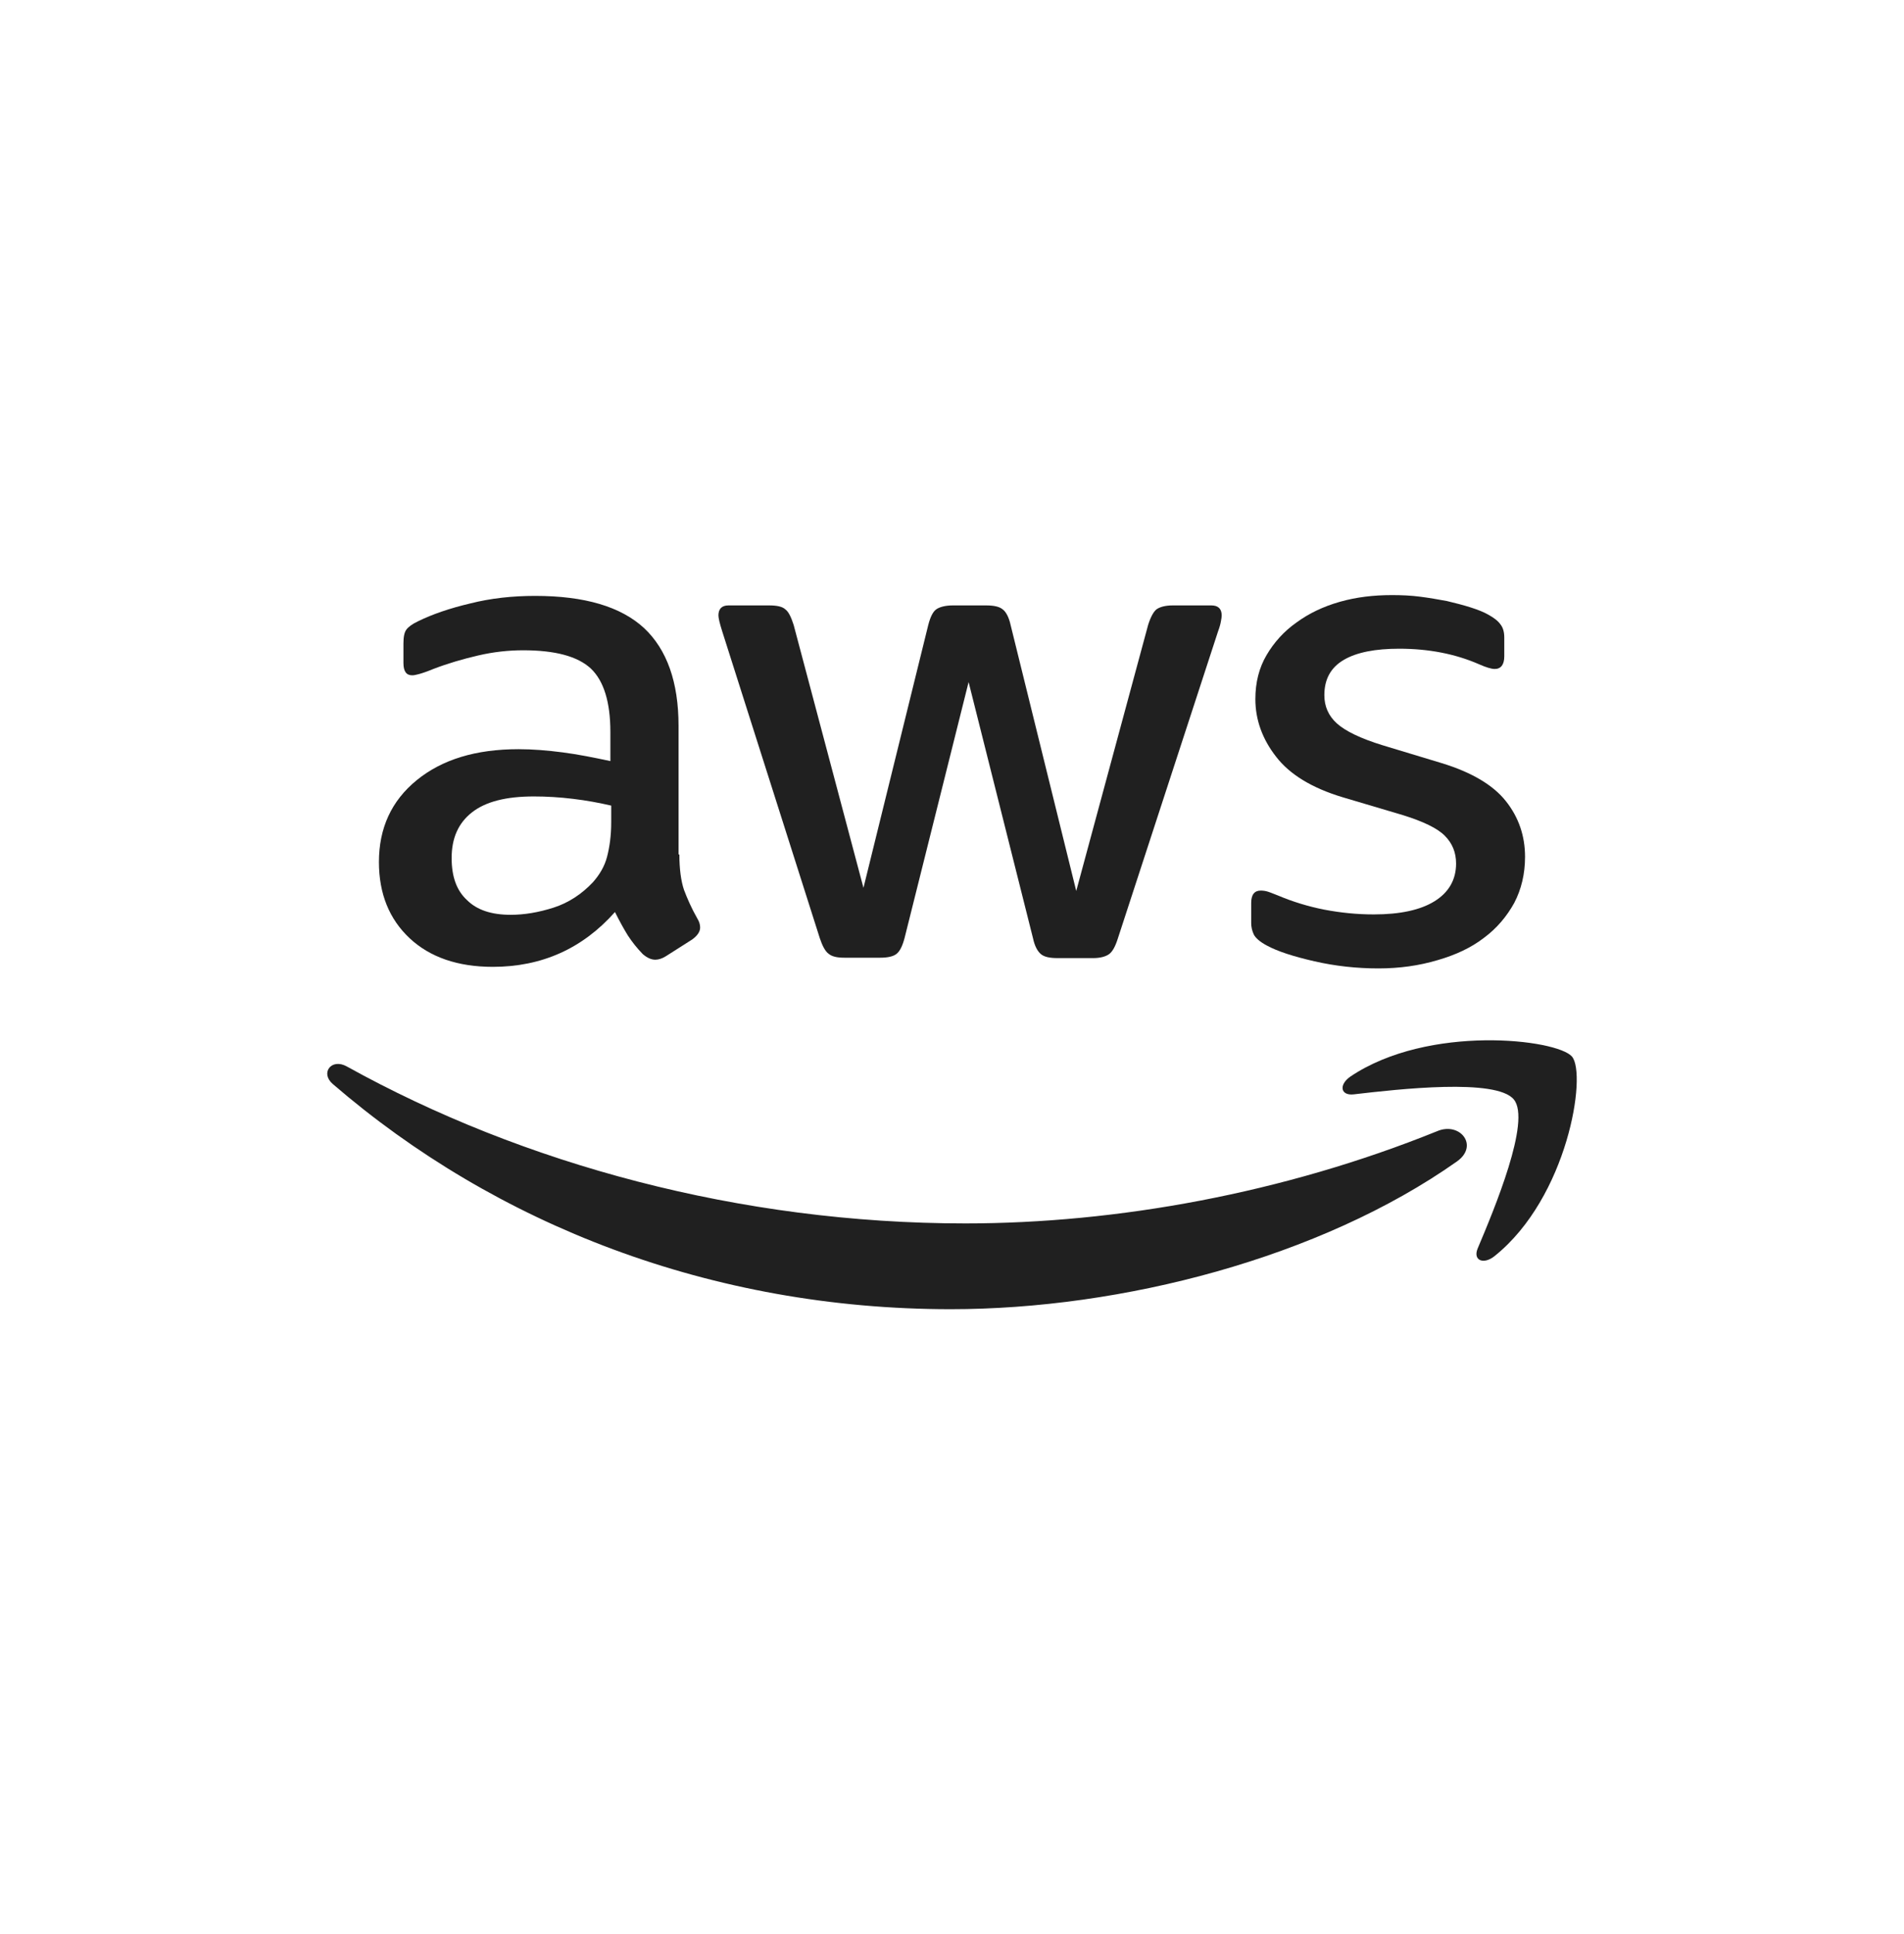 <?xml version="1.0" encoding="UTF-8"?>
<svg xmlns="http://www.w3.org/2000/svg" width="64" height="65" viewBox="0 0 64 65" fill="none">
  <path fill-rule="evenodd" clip-rule="evenodd" d="M22.836 28.716C22.836 29.21 22.892 29.611 22.99 29.904C23.101 30.198 23.241 30.518 23.437 30.865C23.506 30.972 23.534 31.079 23.534 31.172C23.534 31.306 23.451 31.439 23.269 31.573L22.389 32.133C22.263 32.214 22.138 32.254 22.026 32.254C21.886 32.254 21.747 32.187 21.607 32.067C21.411 31.866 21.244 31.653 21.104 31.439C20.964 31.212 20.825 30.959 20.671 30.652C19.581 31.88 18.212 32.494 16.564 32.494C15.391 32.494 14.455 32.173 13.77 31.533C13.086 30.892 12.737 30.038 12.737 28.97C12.737 27.835 13.156 26.914 14.008 26.22C14.86 25.526 15.991 25.179 17.43 25.179C17.905 25.179 18.394 25.219 18.911 25.286C19.428 25.353 19.958 25.459 20.517 25.579V24.605C20.517 23.591 20.294 22.883 19.861 22.469C19.414 22.056 18.659 21.855 17.584 21.855C17.095 21.855 16.592 21.909 16.075 22.029C15.558 22.149 15.055 22.296 14.566 22.483C14.343 22.576 14.175 22.63 14.078 22.656C13.98 22.683 13.91 22.696 13.854 22.696C13.659 22.696 13.561 22.563 13.561 22.282V21.628C13.561 21.415 13.589 21.255 13.659 21.161C13.728 21.068 13.854 20.974 14.05 20.881C14.539 20.641 15.125 20.441 15.81 20.28C16.494 20.107 17.221 20.027 17.989 20.027C19.651 20.027 20.866 20.387 21.649 21.108C22.417 21.829 22.808 22.923 22.808 24.392V28.716H22.836ZM17.165 30.745C17.626 30.745 18.101 30.665 18.604 30.505C19.106 30.345 19.553 30.051 19.93 29.651C20.154 29.397 20.322 29.117 20.405 28.796C20.489 28.476 20.545 28.089 20.545 27.635V27.075C20.14 26.981 19.707 26.901 19.26 26.848C18.813 26.794 18.38 26.767 17.947 26.767C17.011 26.767 16.327 26.941 15.866 27.301C15.405 27.662 15.181 28.169 15.181 28.837C15.181 29.464 15.349 29.931 15.698 30.251C16.033 30.585 16.522 30.745 17.165 30.745Z" fill="#202020"></path>
  <path d="M28.382 32.187C28.13 32.187 27.962 32.147 27.851 32.053C27.739 31.973 27.641 31.786 27.557 31.533L24.275 21.215C24.191 20.948 24.149 20.774 24.149 20.681C24.149 20.467 24.261 20.347 24.484 20.347H25.853C26.119 20.347 26.3 20.387 26.398 20.48C26.51 20.561 26.594 20.747 26.677 21.001L29.024 29.838L31.203 21.001C31.273 20.734 31.357 20.561 31.469 20.48C31.581 20.4 31.776 20.347 32.027 20.347H33.145C33.41 20.347 33.592 20.387 33.704 20.48C33.815 20.561 33.913 20.747 33.969 21.001L36.176 29.944L38.593 21.001C38.677 20.734 38.774 20.561 38.872 20.48C38.984 20.4 39.166 20.347 39.417 20.347H40.716C40.94 20.347 41.065 20.454 41.065 20.681C41.065 20.738 41.055 20.795 41.043 20.86L41.037 20.894C41.023 20.974 40.995 21.081 40.94 21.228L37.573 31.546C37.489 31.813 37.391 31.987 37.28 32.067C37.168 32.147 36.986 32.2 36.749 32.2H35.548C35.282 32.2 35.101 32.16 34.989 32.067C34.877 31.973 34.779 31.8 34.723 31.533L32.558 22.923L30.407 31.52C30.337 31.786 30.253 31.96 30.142 32.053C30.03 32.147 29.834 32.187 29.583 32.187H28.382Z" fill="#202020"></path>
  <path d="M46.331 32.547C45.605 32.547 44.879 32.467 44.18 32.307C43.482 32.147 42.937 31.973 42.574 31.773C42.35 31.653 42.197 31.52 42.141 31.399C42.085 31.279 42.057 31.146 42.057 31.026V30.345C42.057 30.064 42.169 29.931 42.378 29.931C42.462 29.931 42.546 29.944 42.63 29.971C42.684 29.988 42.755 30.017 42.837 30.049L42.838 30.049C42.883 30.067 42.93 30.086 42.979 30.105C43.454 30.305 43.971 30.465 44.516 30.572C45.074 30.678 45.619 30.732 46.178 30.732C47.058 30.732 47.742 30.585 48.217 30.291C48.692 29.998 48.944 29.571 48.944 29.023C48.944 28.65 48.818 28.343 48.566 28.089C48.315 27.835 47.84 27.608 47.156 27.395L45.13 26.794C44.11 26.487 43.356 26.033 42.895 25.433C42.434 24.845 42.197 24.191 42.197 23.497C42.197 22.937 42.322 22.443 42.574 22.016C42.825 21.588 43.161 21.215 43.58 20.921C43.999 20.614 44.474 20.387 45.032 20.227C45.591 20.067 46.178 20 46.792 20C47.1 20 47.421 20.013 47.728 20.053C48.05 20.093 48.343 20.147 48.636 20.2C48.916 20.267 49.181 20.334 49.432 20.414C49.684 20.494 49.88 20.574 50.019 20.654C50.215 20.761 50.355 20.868 50.438 20.988C50.522 21.095 50.564 21.241 50.564 21.428V22.056C50.564 22.336 50.452 22.483 50.243 22.483C50.131 22.483 49.949 22.429 49.712 22.323C48.916 21.976 48.022 21.802 47.03 21.802C46.234 21.802 45.605 21.922 45.172 22.176C44.739 22.429 44.516 22.817 44.516 23.364C44.516 23.738 44.655 24.058 44.935 24.311C45.214 24.565 45.731 24.819 46.471 25.046L48.455 25.646C49.461 25.953 50.187 26.38 50.62 26.928C51.053 27.475 51.262 28.102 51.262 28.796C51.262 29.37 51.137 29.891 50.899 30.345C50.648 30.799 50.313 31.199 49.88 31.52C49.447 31.853 48.93 32.093 48.329 32.267C47.7 32.454 47.044 32.547 46.331 32.547Z" fill="#202020"></path>
  <path d="M48.972 39.035C44.376 42.278 37.699 44 31.958 44C23.912 44 16.662 41.157 11.186 36.432C10.753 36.058 11.144 35.551 11.661 35.844C17.584 39.128 24.889 41.117 32.447 41.117C37.545 41.117 43.147 40.102 48.301 38.02C49.069 37.686 49.726 38.501 48.972 39.035Z" fill="#202020"></path>
  <path d="M45.507 36.779C47.002 36.605 50.299 36.231 50.885 36.952C51.472 37.66 50.229 40.636 49.67 41.958C49.502 42.358 49.866 42.518 50.243 42.211C52.701 40.236 53.344 36.111 52.841 35.511C52.338 34.923 48.022 34.416 45.396 36.178C44.99 36.458 45.06 36.832 45.507 36.779Z" fill="#202020"></path>
</svg>
